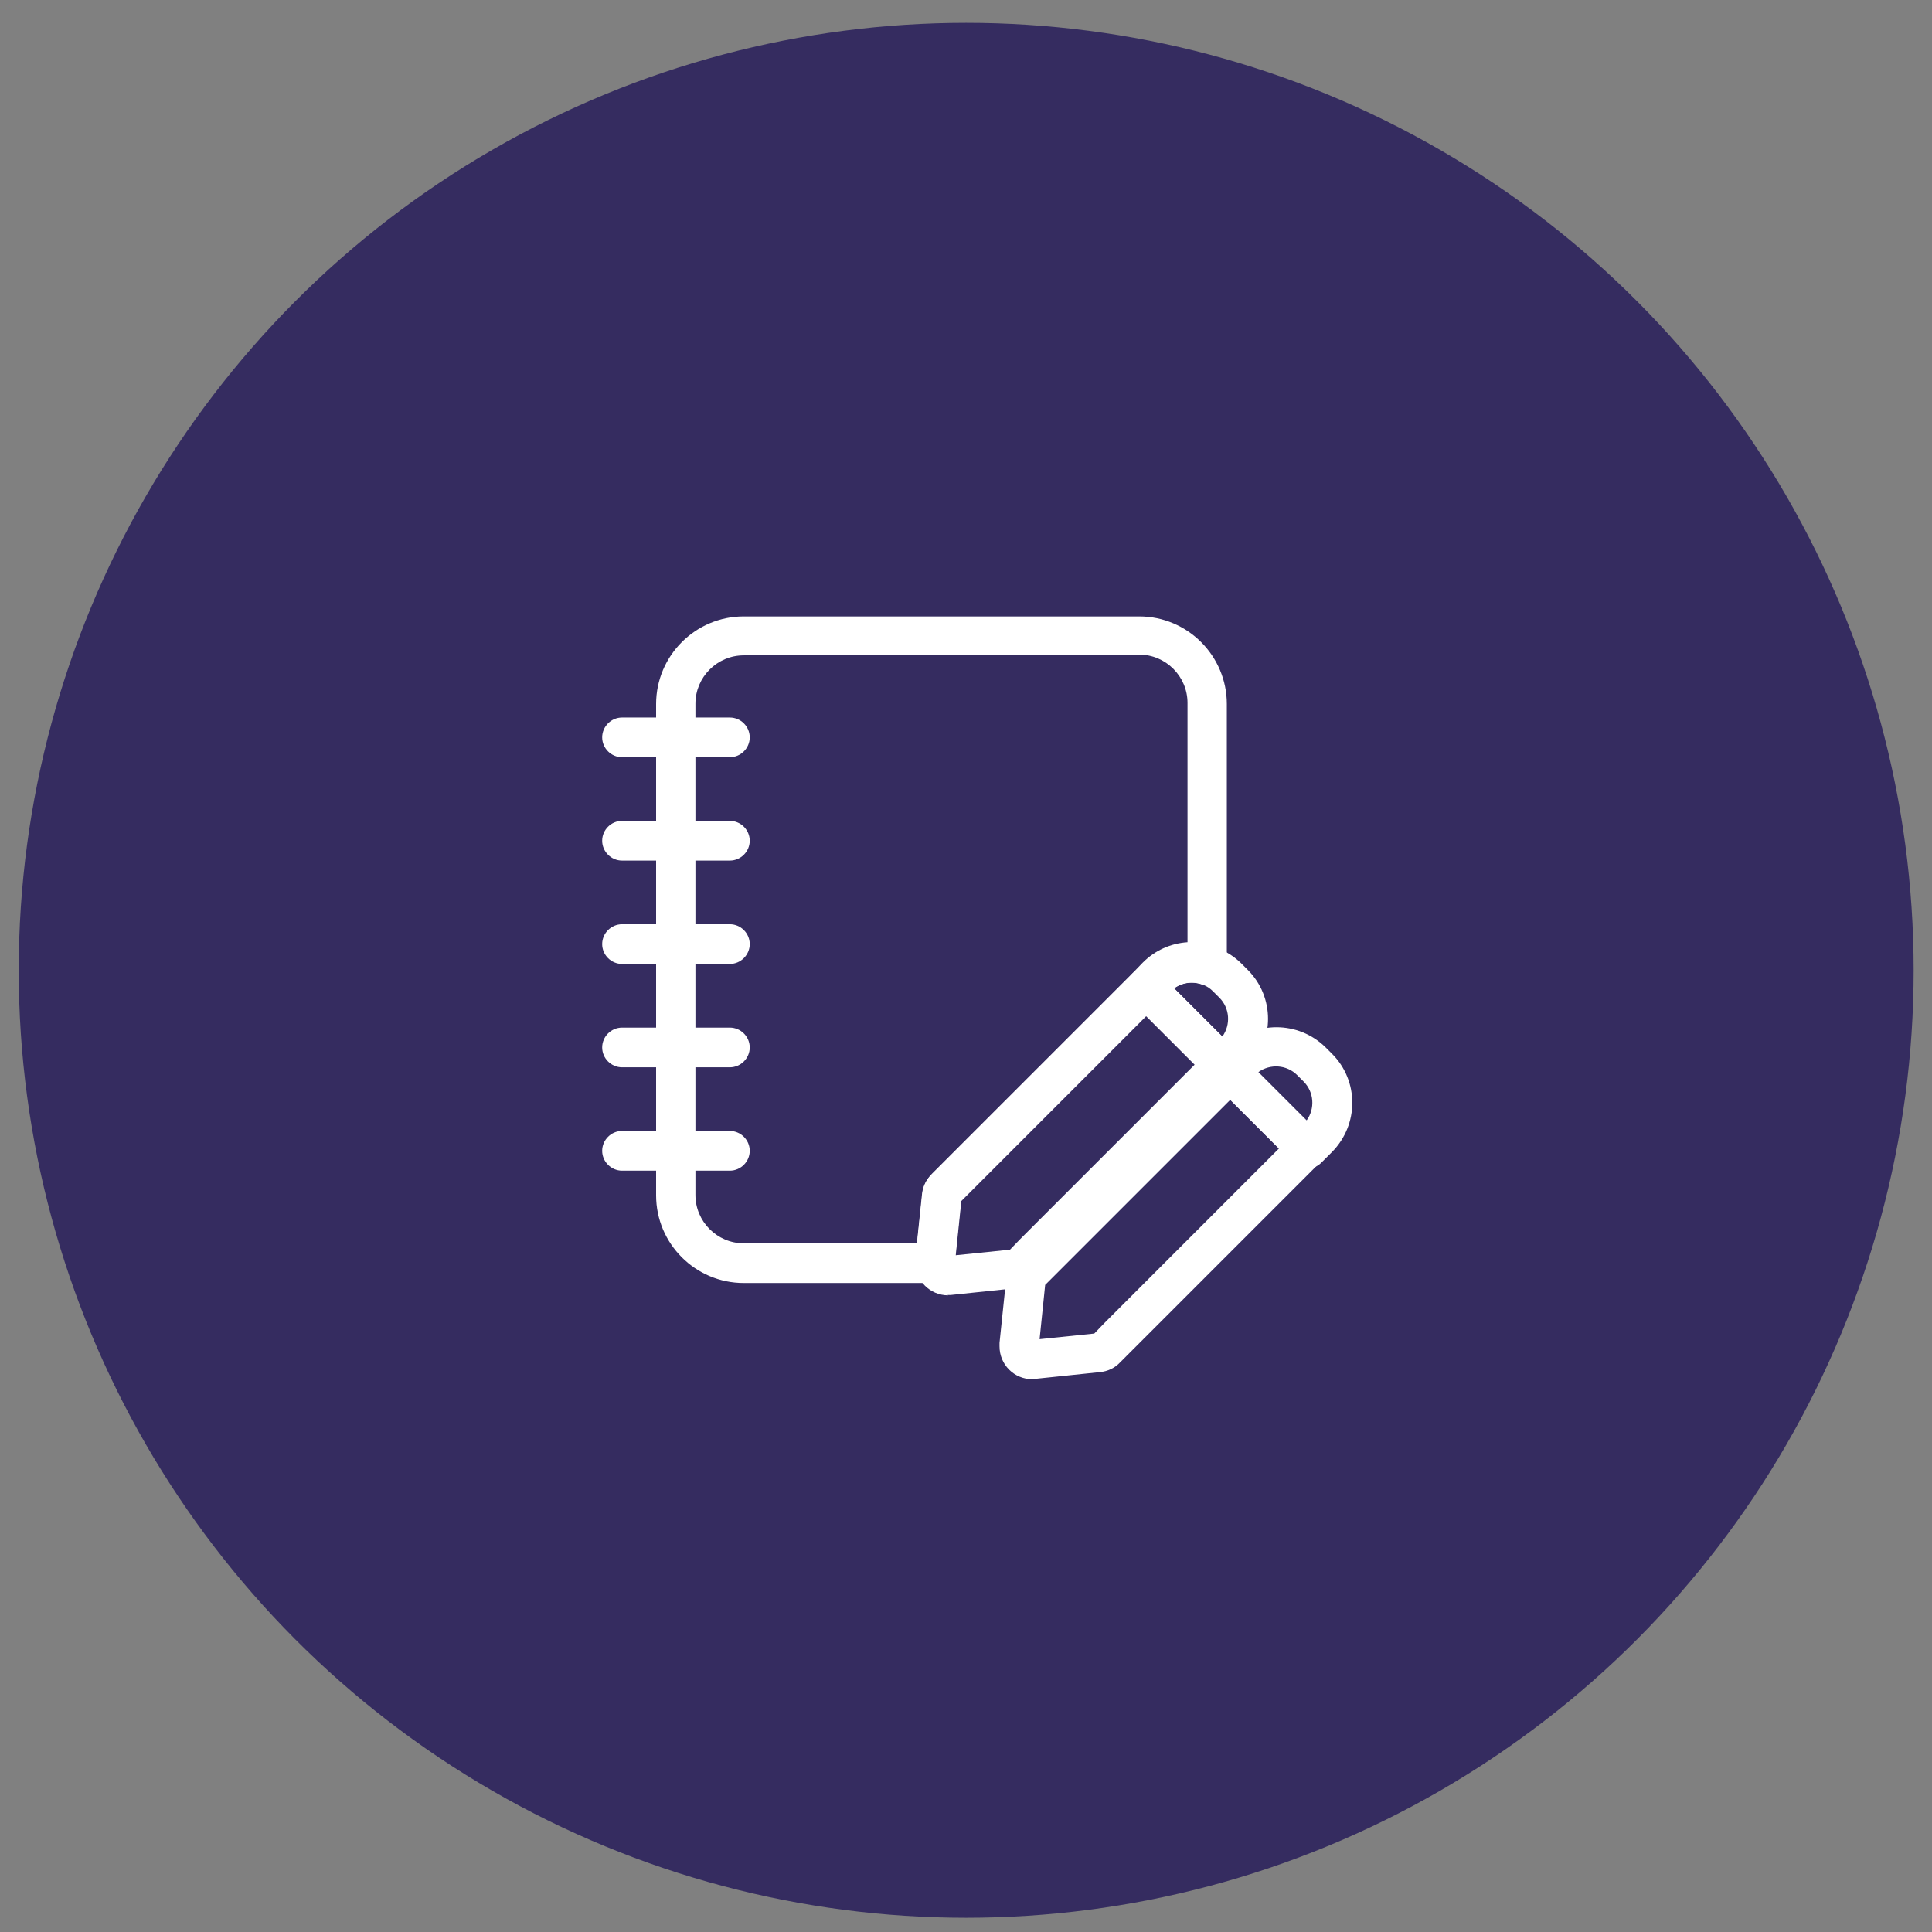<?xml version="1.0" encoding="UTF-8"?><svg id="Capa_1" xmlns="http://www.w3.org/2000/svg" viewBox="0 0 51.59 51.59"><rect x="0" y="0" width="51.59" height="51.59" fill="#808080" stroke="none"/><defs><style>.cls-1{fill:#fff;}.cls-2{fill:#352c60;}</style></defs><circle class="cls-2" cx="25.8" cy="25.91" r="25.3"/><g><path class="cls-1" d="M24.97,34.26h-5.11c-1.29,0-2.34-1.05-2.34-2.34v-13.12c0-1.29,1.05-2.34,2.34-2.34h10.56c1.29,0,2.34,1.05,2.34,2.34v6.98c0,.29-.24,.53-.53,.53-.05,0-.11,0-.16-.03-.29-.09-.6-.02-.81,.19l-.28,.29-4.62,4.62-.69,.69-.17,1.65c.01,.29-.21,.54-.5,.55,0,0-.02,0-.02,0h0Zm-5.11-16.76c-.71,0-1.29,.58-1.29,1.29v13.12c0,.71,.58,1.29,1.29,1.29h4.63l.14-1.32c.02-.2,.11-.39,.26-.54l.73-.73,4.62-4.62,.28-.29c.32-.32,.74-.51,1.19-.54v-6.39c0-.71-.58-1.29-1.29-1.29h-10.56Zm5.76,14.6h0Z"/><path class="cls-1" d="M30.61,26.9c-.14,0-.27-.06-.37-.15h0c-.21-.21-.21-.54,0-.75s.54-.21,.74,0h0c.2,.21,.2,.54,0,.75-.1,.1-.23,.15-.37,.15h0Z"/><path class="cls-1" d="M32.65,28.95c-.14,0-.27-.06-.37-.15l-2.04-2.04c-.21-.21-.21-.54,0-.74l.29-.29c.72-.72,1.89-.72,2.62,0l.17,.17c.72,.72,.72,1.89,0,2.62h0l-.29,.29c-.1,.1-.23,.15-.37,.15Zm-1.3-2.56l1.29,1.29c.23-.32,.2-.76-.08-1.04l-.17-.17c-.28-.28-.72-.31-1.04-.08h0Z"/><path class="cls-1" d="M32.66,28.95c-.14,0-.27-.05-.37-.15h0c-.21-.21-.21-.54,0-.75s.54-.21,.74,0h0c.21,.21,.21,.54,0,.75-.1,.1-.23,.15-.37,.15Z"/><path class="cls-1" d="M30.61,26.9c-.14,0-.27-.06-.37-.15h0c-.21-.21-.21-.54,0-.75s.54-.21,.74,0h0c.2,.21,.2,.54,0,.75-.1,.1-.23,.15-.37,.15h0Z"/><path class="cls-1" d="M25.32,34.59c-.49,0-.88-.4-.88-.88,0-.03,0-.06,0-.09l.18-1.73c.02-.2,.11-.39,.26-.53l.73-.73,4.62-4.62c.21-.21,.54-.21,.74,0h0l2.04,2.04c.21,.21,.21,.54,0,.74l-5.04,5.04-.31,.31c-.14,.15-.33,.24-.54,.26l-1.73,.18s-.06,0-.09,0Zm.34-2.53l-.15,1.46,1.46-.15,.26-.27h0l4.67-4.67-1.3-1.3-4.25,4.25-.69,.69Zm-.04,.04h0Z"/><path class="cls-1" d="M34.9,31.19c-.14,0-.27-.06-.37-.15l-2.04-2.04c-.21-.21-.21-.54,0-.74l.29-.29c.72-.72,1.89-.72,2.62,0l.17,.17c.72,.72,.72,1.89,0,2.62h0l-.29,.29c-.1,.1-.23,.15-.37,.15Zm-1.3-2.56l1.29,1.29c.23-.32,.2-.76-.08-1.04l-.17-.17c-.28-.28-.72-.31-1.04-.08h0Z"/><path class="cls-1" d="M34.9,31.19c-.14,0-.27-.06-.37-.15h0c-.2-.21-.2-.54,.01-.75,.2-.2,.53-.2,.73,0h0c.21,.21,.21,.54,0,.75-.1,.1-.23,.15-.37,.15h0Z"/><path class="cls-1" d="M32.85,29.15c-.14,0-.27-.06-.37-.15h0c-.2-.21-.2-.54,0-.75s.54-.2,.74,0h0c.2,.21,.2,.54,0,.75-.1,.1-.23,.15-.37,.15h0Z"/><path class="cls-1" d="M27.57,36.83c-.49,0-.88-.39-.88-.88,0-.03,0-.06,0-.09l.18-1.73c.02-.2,.11-.39,.26-.53l.73-.73,4.62-4.62c.21-.21,.54-.21,.74,0l2.04,2.04c.21,.21,.21,.54,0,.74l-5.04,5.04-.31,.31c-.14,.15-.33,.24-.54,.26l-1.73,.18s-.06,0-.09,0Zm.34-2.53l-.15,1.46,1.46-.15,.26-.27h0l4.67-4.67-1.3-1.3-4.25,4.25-.69,.69Zm-.04,.04h0Z"/><path class="cls-1" d="M19.49,20.22h-2.88c-.29,0-.53-.24-.53-.53s.24-.53,.53-.53h2.88c.29,0,.53,.24,.53,.53s-.24,.53-.53,.53h0Z"/><path class="cls-1" d="M19.49,22.98h-2.88c-.29,0-.53-.24-.53-.53s.24-.53,.53-.53h2.88c.29,0,.53,.24,.53,.53s-.24,.53-.53,.53Z"/><path class="cls-1" d="M19.49,25.74h-2.88c-.29,0-.53-.24-.53-.53s.24-.53,.53-.53h2.88c.29,0,.53,.24,.53,.53s-.24,.53-.53,.53Z"/><path class="cls-1" d="M19.49,28.5h-2.88c-.29,0-.53-.24-.53-.53s.24-.53,.53-.53h2.88c.29,0,.53,.24,.53,.53s-.24,.53-.53,.53Z"/><path class="cls-1" d="M19.49,31.26h-2.88c-.29,0-.53-.24-.53-.53s.24-.53,.53-.53h2.88c.29,0,.53,.24,.53,.53s-.24,.53-.53,.53Z"/></g></svg>